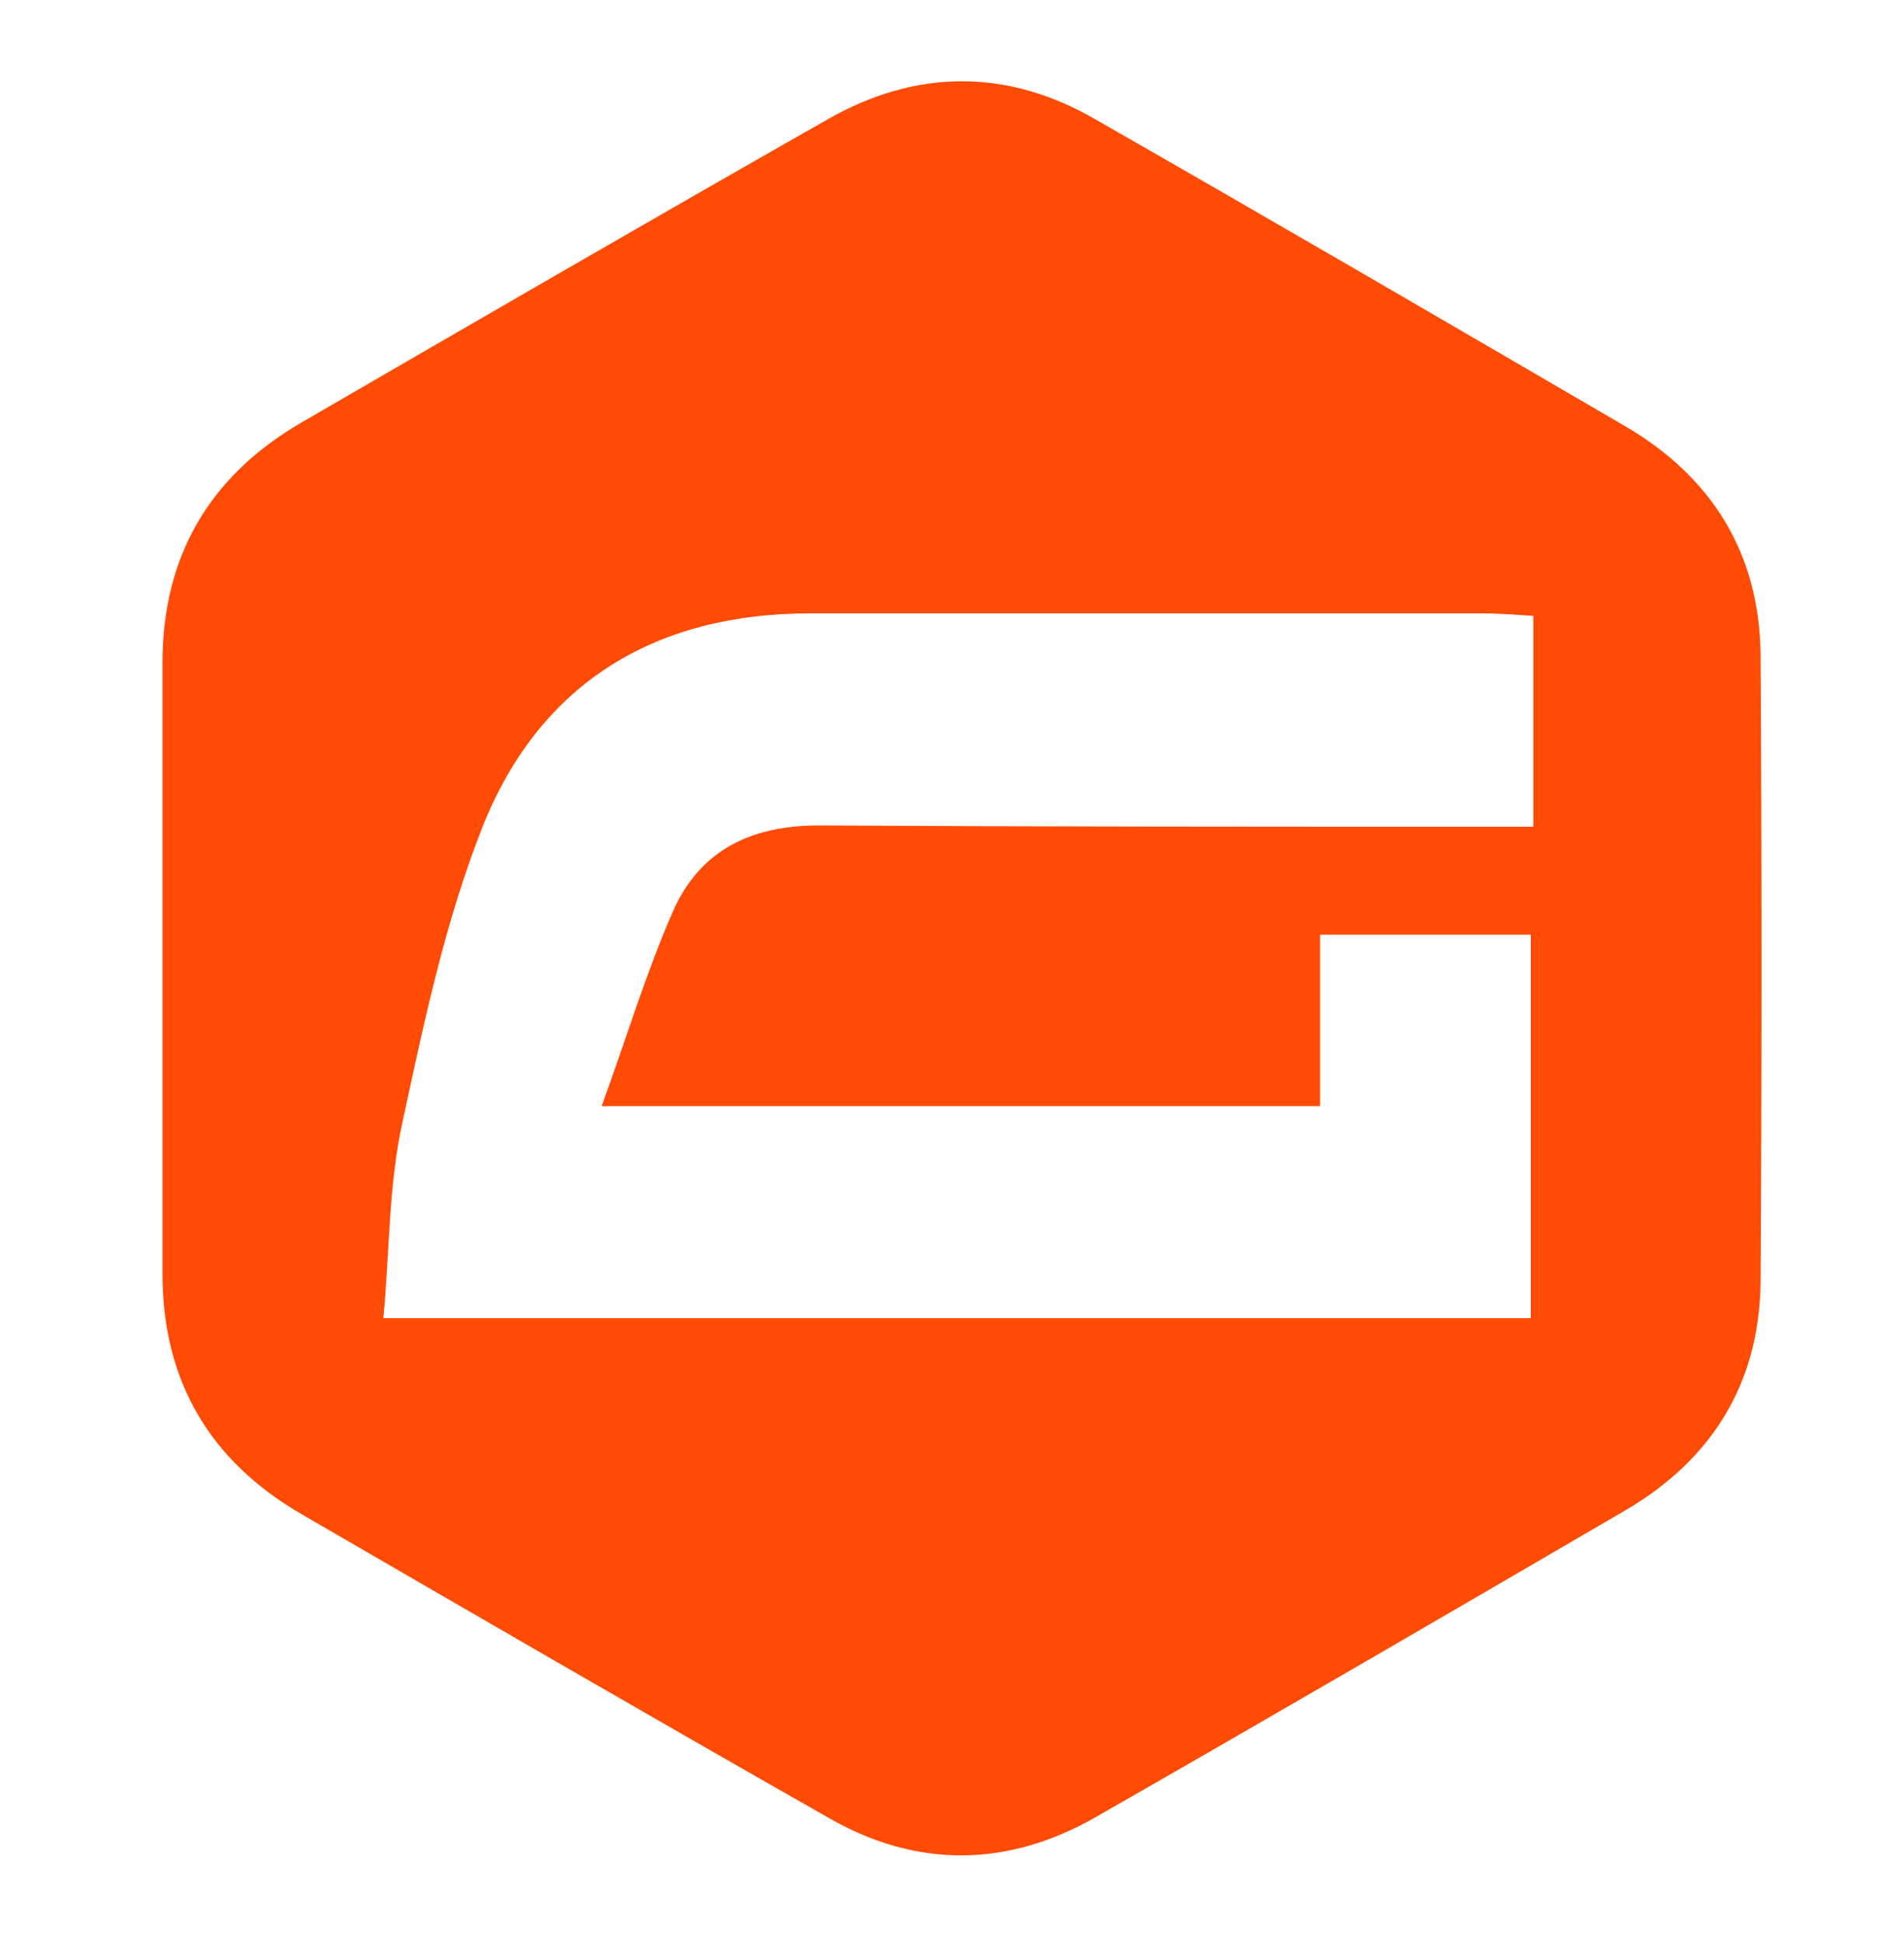 <?xml version="1.0" encoding="utf-8"?>
<!-- Generator: Adobe Illustrator 27.0.0, SVG Export Plug-In . SVG Version: 6.00 Build 0)  -->
<svg version="1.1" id="Layer_1" xmlns="http://www.w3.org/2000/svg" xmlns:xlink="http://www.w3.org/1999/xlink" x="0px" y="0px"
	 viewBox="0 0 150 153" style="enable-background:new 0 0 150 153;" xml:space="preserve">
<style type="text/css">
	.st0{fill:#FF4B04;}
</style>
<g id="FWtpXR_00000156575816650691154580000008369185638950420870_">
	<g>
		<path class="st0" d="M12.8,76c0-7.9,0-15.9,0-23.8c0-8.4,3.7-14.7,10.9-18.9c13.8-8,27.6-16,41.5-23.9c7-4,14.2-4,21.1,0
			c14,8,27.9,16.1,41.8,24.2c6.8,4,10.5,10,10.6,17.9c0.1,16.5,0.1,33,0,49.5c-0.1,7.9-3.8,13.9-10.6,17.9
			c-13.9,8.1-27.8,16.2-41.8,24.2c-7,4-14.2,4-21.1,0c-13.9-7.9-27.7-15.9-41.5-23.9c-7.2-4.2-10.9-10.5-10.9-18.9
			C12.8,92.2,12.8,84.1,12.8,76z M120.8,48.5c-1.4-0.1-2.7-0.2-4-0.2c-17.7,0-35.4,0-53,0c-12.2,0-21.2,5.5-25.7,16.6
			c-3,7.5-4.7,15.6-6.4,23.5c-1.1,5-1,10.2-1.5,15.4c30.5,0,60.3,0,90.4,0c0-10.2,0-20.1,0-30.2c-5.6,0-10.9,0-16.6,0
			c0,4.7,0,9.1,0,13.5c-18.7,0-37.1,0-56.6,0c2-5.5,3.5-10.5,5.6-15.3C55.1,67,59.1,65,64.5,65c17.3,0.1,34.6,0.1,51.9,0.1
			c1.4,0,2.8,0,4.4,0C120.8,59.3,120.8,54.1,120.8,48.5z"/>
	</g>
</g>
</svg>
